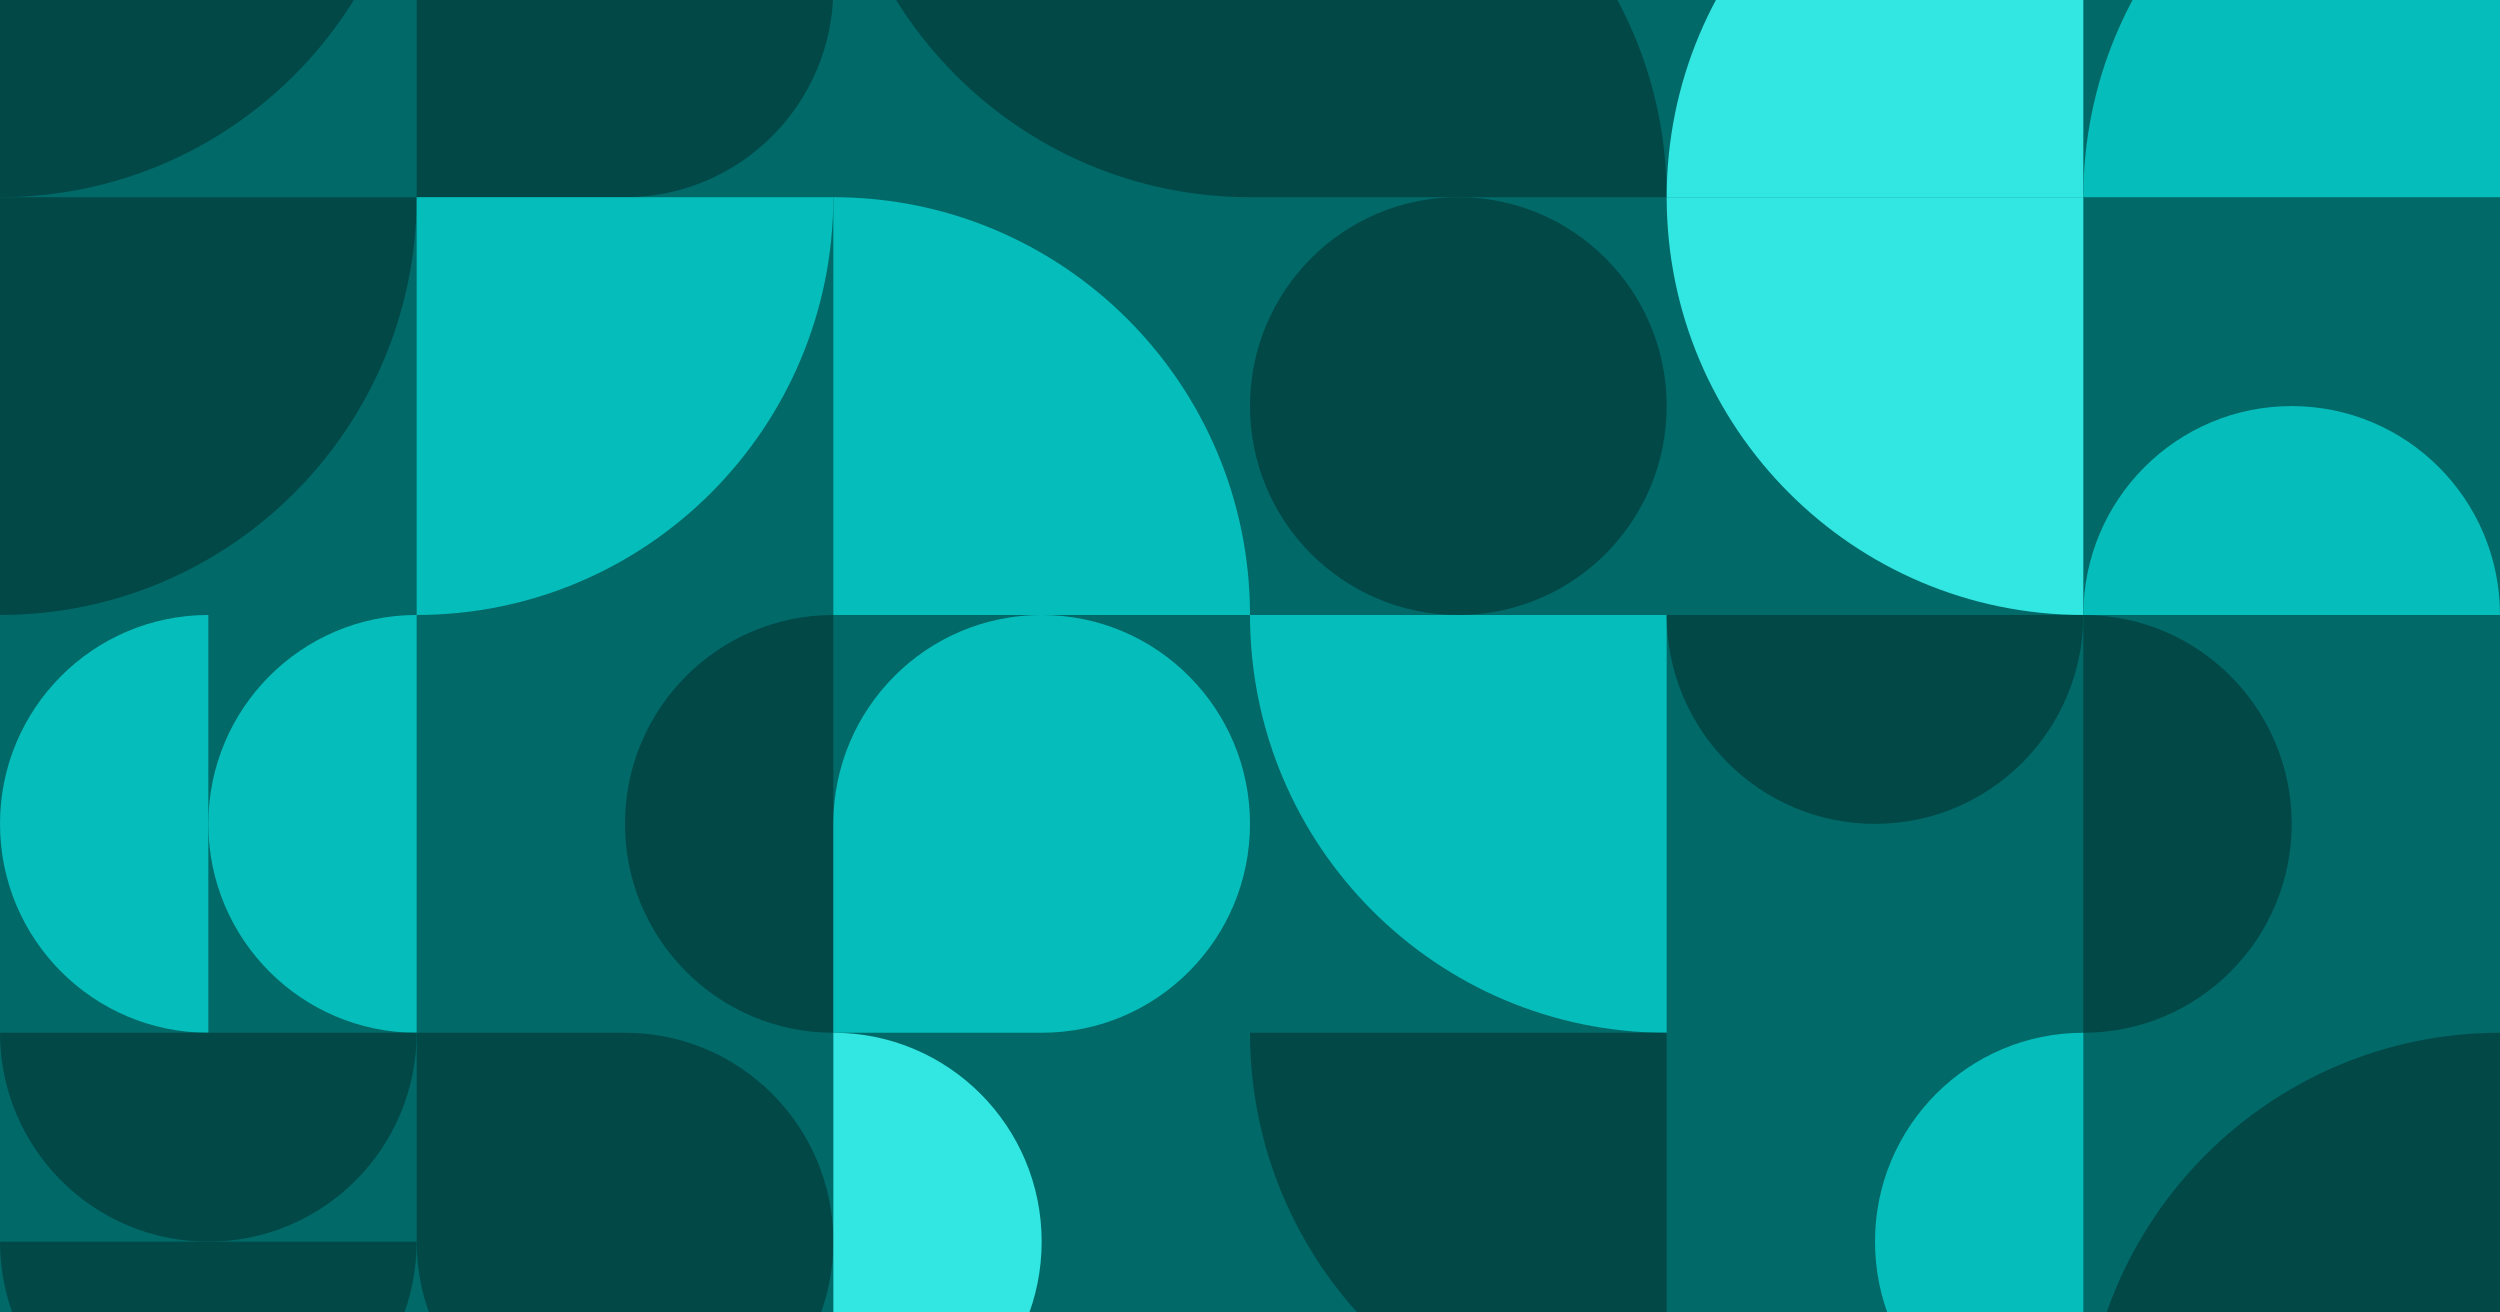<svg width="400" height="210" viewBox="0 0 400 210" fill="none" xmlns="http://www.w3.org/2000/svg">
<g clip-path="url(#clip0_2400_20833)">
<path d="M400 -24.599H0V242.781H400V-24.599Z" fill="#016968"/>
<path d="M0 31.551C36.819 31.551 66.667 1.623 66.667 -35.294L5.82819e-06 -35.294L0 31.551Z" fill="#014847"/>
<path d="M133.333 -1.872C133.333 -20.33 118.409 -35.294 100 -35.294C81.591 -35.294 66.667 -20.33 66.667 -1.872C66.667 7.478 66.667 22.861 66.667 31.551C73 31.551 90.915 31.551 100 31.551C118.409 31.551 133.333 16.587 133.333 -1.872Z" fill="#014847"/>
<path d="M133.333 -35.294C133.333 1.623 163.181 31.551 200 31.551V-35.294L133.333 -35.294Z" fill="#014847"/>
<path d="M266.667 31.551C266.667 -5.367 236.819 -35.294 200 -35.294L200 31.551H266.667Z" fill="#014847"/>
<path d="M333.333 -35.294C296.514 -35.294 266.667 -5.367 266.667 31.551H333.333V-35.294Z" fill="#32e6e2"/>
<path d="M400 -35.294C363.181 -35.294 333.333 -5.367 333.333 31.551H400V-35.294Z" fill="#05bdba"/>
<path d="M0 98.396C36.819 98.396 66.667 68.468 66.667 31.551L5.82819e-06 31.551L0 98.396Z" fill="#014847"/>
<path d="M66.667 98.396C103.486 98.396 133.333 68.468 133.333 31.551L66.667 31.551L66.667 98.396Z" fill="#05bdba"/>
<path d="M200 98.396C200 61.478 170.152 31.551 133.333 31.551L133.333 98.396H200Z" fill="#05bdba"/>
<path d="M233.333 98.396C251.743 98.396 266.667 83.432 266.667 64.973C266.667 46.515 251.743 31.551 233.333 31.551C214.924 31.551 200 46.515 200 64.973C200 83.432 214.924 98.396 233.333 98.396Z" fill="#014847"/>
<path d="M266.667 31.551C266.667 68.468 296.514 98.396 333.333 98.396V31.551L266.667 31.551Z" fill="#32e6e2"/>
<path d="M366.667 64.973C348.257 64.973 333.333 79.937 333.333 98.396H400C400 79.937 385.076 64.973 366.667 64.973Z" fill="#05bdba"/>
<path d="M33.333 131.818C33.333 150.277 48.257 165.241 66.667 165.241V98.396C48.257 98.396 33.333 113.359 33.333 131.818Z" fill="#05bdba"/>
<path d="M0 131.818C8.047e-07 150.277 14.924 165.241 33.333 165.241V98.396C14.924 98.396 -8.04706e-07 113.359 0 131.818Z" fill="#05bdba"/>
<path d="M100 131.818C100 150.277 114.924 165.241 133.333 165.241V98.396C114.924 98.396 100 113.359 100 131.818Z" fill="#014847"/>
<path d="M200 131.818C200 113.359 185.076 98.396 166.667 98.396C148.257 98.396 133.333 113.359 133.333 131.818C133.333 141.168 133.333 156.551 133.333 165.241C139.667 165.241 157.582 165.241 166.667 165.241C185.076 165.241 200 150.277 200 131.818Z" fill="#05bdba"/>
<path d="M200 98.396C200 135.313 229.848 165.241 266.667 165.241V98.396L200 98.396Z" fill="#05bdba"/>
<path d="M300 131.818C318.409 131.818 333.333 116.854 333.333 98.396L266.667 98.396C266.667 116.854 281.591 131.818 300 131.818Z" fill="#014847"/>
<path d="M366.667 131.818C366.667 113.359 351.743 98.396 333.333 98.396L333.333 165.241C351.743 165.241 366.667 150.277 366.667 131.818Z" fill="#014847"/>
<path d="M33.333 198.663C51.743 198.663 66.667 183.699 66.667 165.241L0 165.241C1.60941e-06 183.699 14.924 198.663 33.333 198.663Z" fill="#014847"/>
<path d="M33.333 232.086C51.743 232.086 66.667 217.122 66.667 198.663H0C1.60941e-06 217.122 14.924 232.086 33.333 232.086Z" fill="#014847"/>
<path d="M133.333 198.663C133.333 217.122 118.409 232.086 100 232.086C81.591 232.086 66.667 217.122 66.667 198.663C66.667 189.314 66.667 173.93 66.667 165.241C73 165.241 90.915 165.241 100 165.241C118.409 165.241 133.333 180.204 133.333 198.663Z" fill="#014847"/>
<path d="M166.667 198.663C166.667 180.204 151.743 165.241 133.333 165.241L133.333 232.086C151.743 232.086 166.667 217.122 166.667 198.663Z" fill="#32e6e2"/>
<path d="M200 165.241C200 202.158 229.848 232.086 266.667 232.086V165.241L200 165.241Z" fill="#014847"/>
<path d="M300 198.663C300 217.122 314.924 232.086 333.333 232.086V165.241C314.924 165.241 300 180.204 300 198.663Z" fill="#05bdba"/>
<path d="M400 165.241C363.181 165.241 333.333 195.168 333.333 232.086H400V165.241Z" fill="#014847"/>
</g>
<defs>
<clipPath id="clip0_2400_20833">
<rect width="400" height="210" fill="white"/>
</clipPath>
</defs>
</svg>
